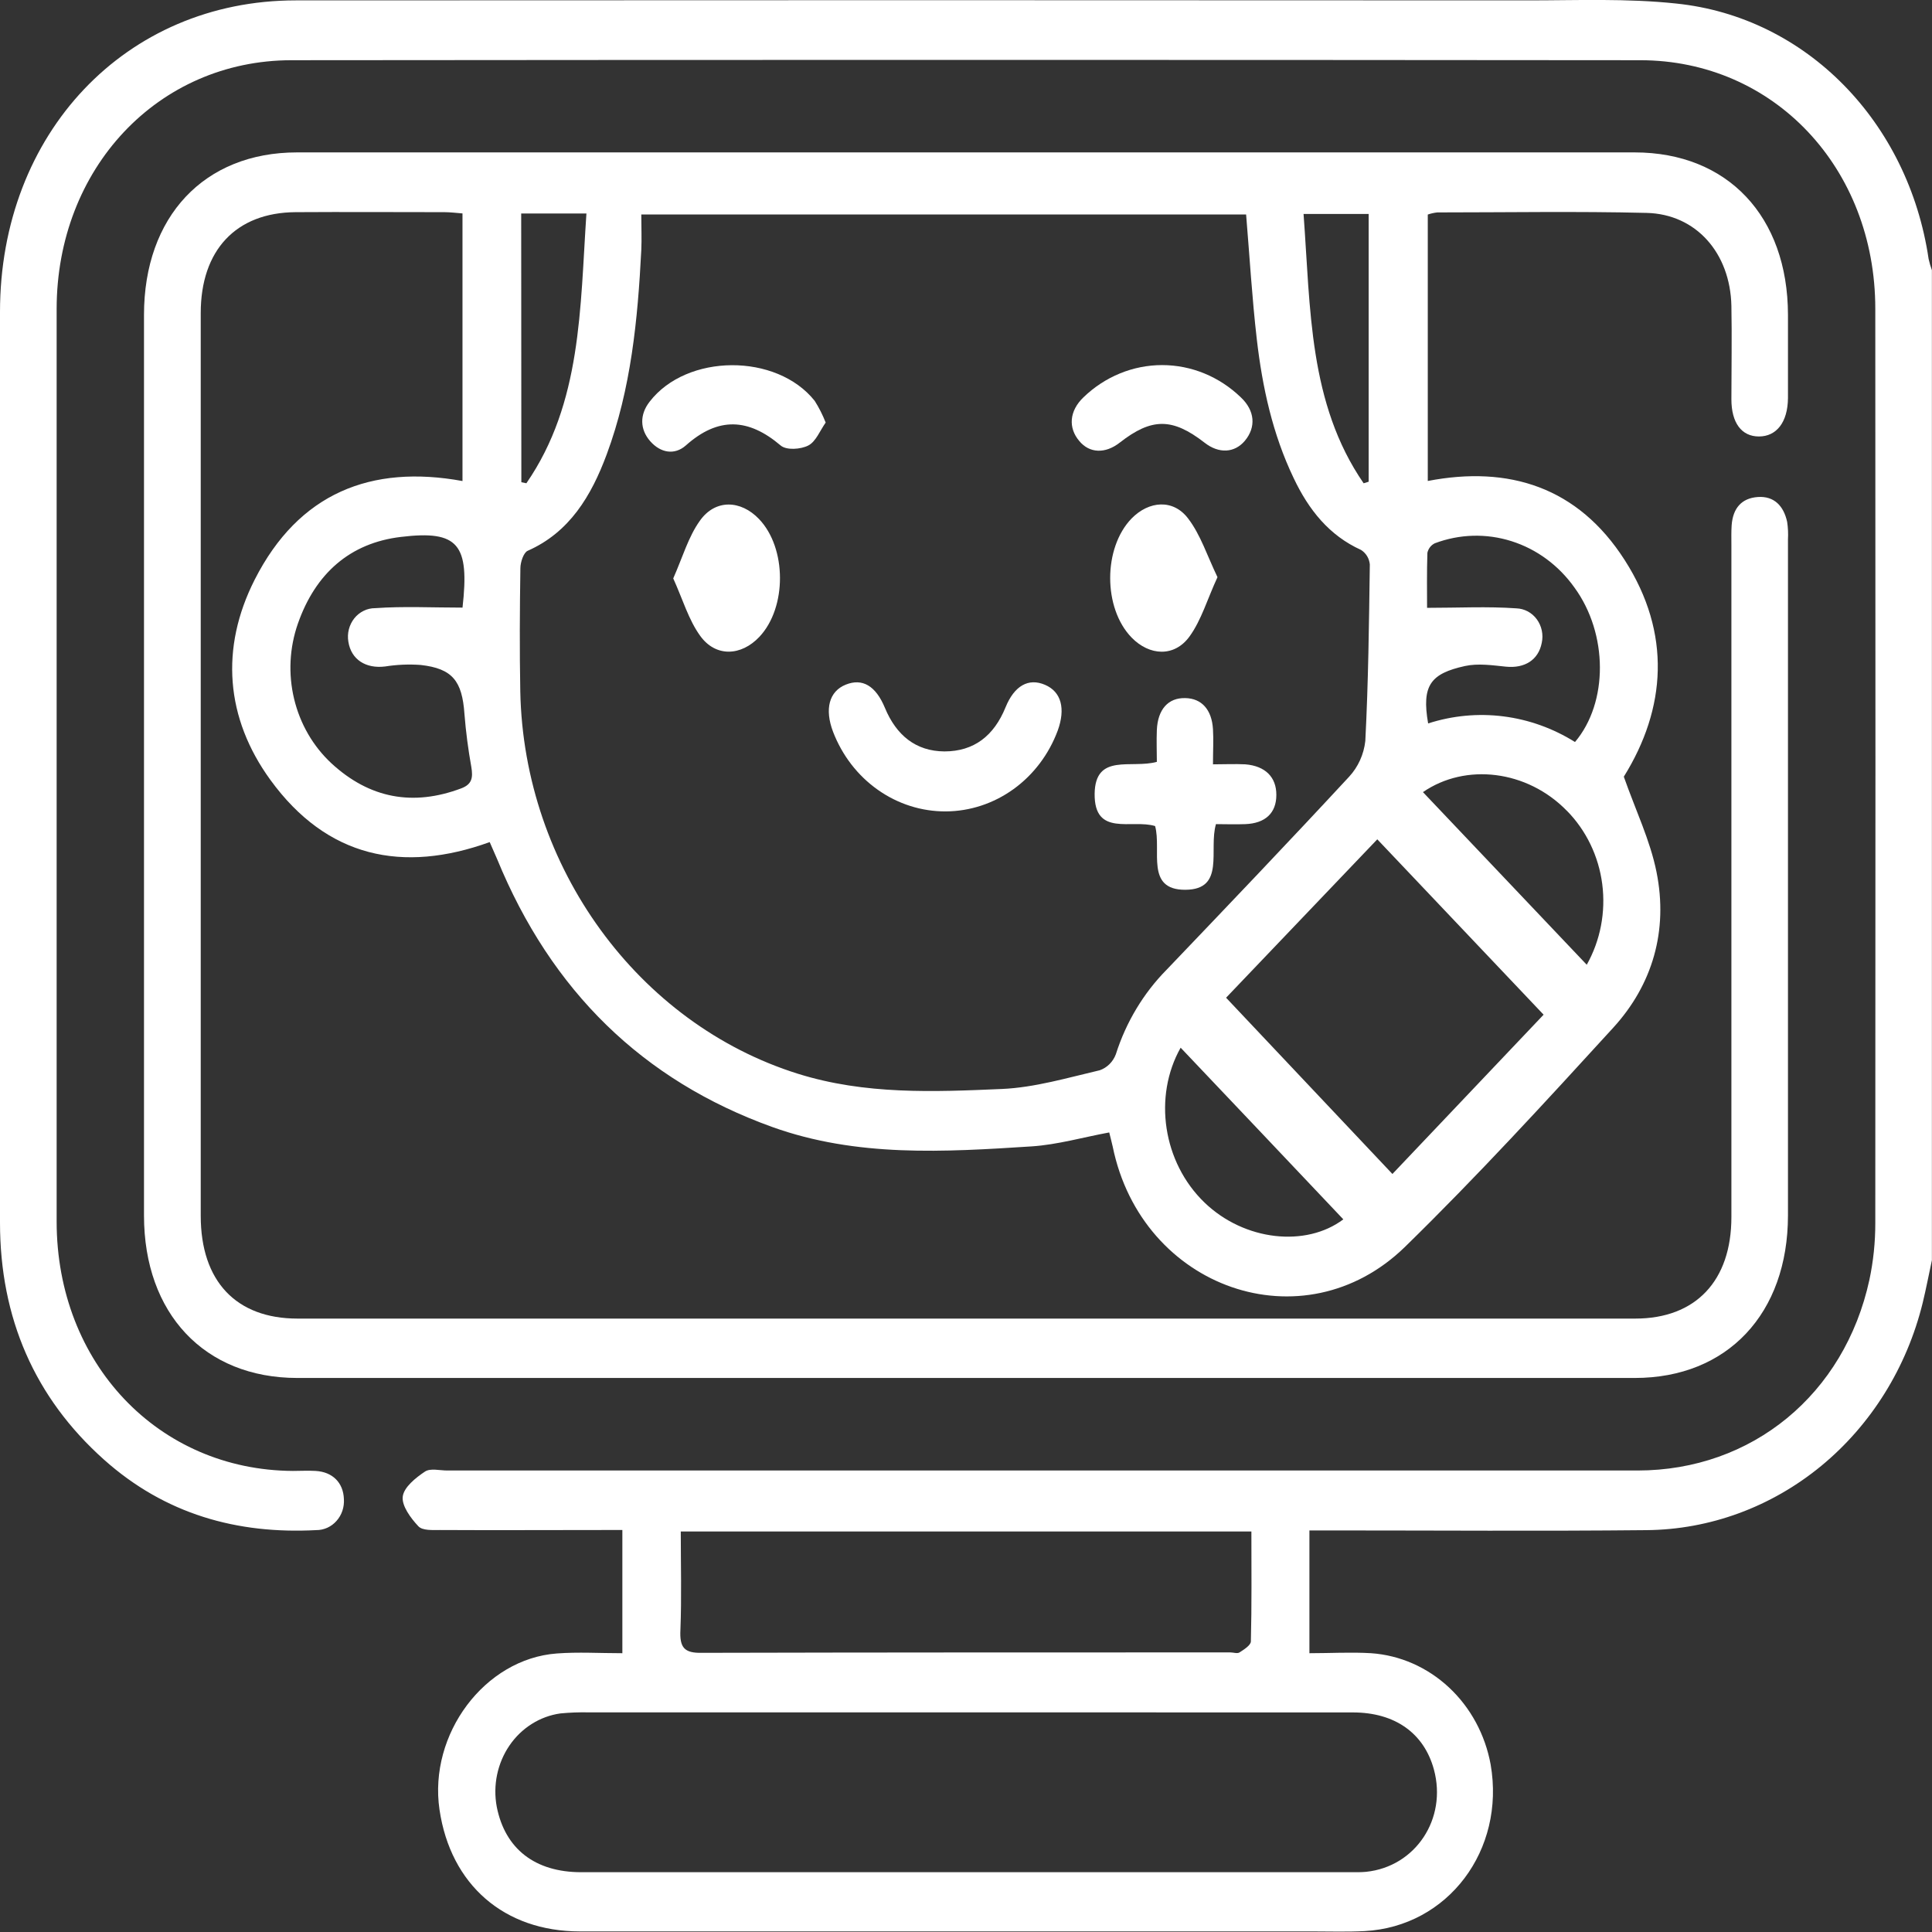 <svg width="60" height="60" viewBox="0 0 60 60" fill="none" xmlns="http://www.w3.org/2000/svg">
<rect x="0" y="0" width="60" height="60" fill="#333333" stroke="none"/>
<path d="M59.895 8.043C59.269 3.793 56.099 0.528 52.058 0.11C50.529 -0.054 48.978 0.012 47.438 0.012C34.684 0.004 21.931 0.004 9.18 0.012C3.904 0.015 0 4.14 0 9.689C0 19.116 0 28.542 0 37.967C0 40.935 1.078 43.409 3.229 45.33C5.128 47.027 7.368 47.649 9.82 47.519C9.938 47.52 10.055 47.495 10.164 47.446C10.272 47.397 10.37 47.325 10.45 47.234C10.531 47.144 10.593 47.037 10.633 46.919C10.672 46.802 10.688 46.678 10.68 46.554C10.662 46.048 10.331 45.711 9.801 45.681C9.567 45.667 9.332 45.681 9.097 45.681C4.915 45.658 1.761 42.335 1.759 37.938C1.759 28.494 1.759 19.048 1.759 9.6C1.759 5.233 4.902 1.875 9.049 1.87C23.009 1.857 36.972 1.857 50.937 1.87C55.087 1.87 58.236 5.216 58.239 9.584C58.245 19.05 58.245 28.517 58.239 37.983C58.24 38.576 58.179 39.167 58.056 39.746C57.283 43.303 54.411 45.667 50.856 45.668C38.533 45.668 26.211 45.668 13.888 45.668C13.653 45.668 13.369 45.589 13.198 45.701C12.913 45.891 12.545 46.184 12.508 46.475C12.47 46.765 12.758 47.149 12.993 47.4C13.123 47.538 13.433 47.516 13.663 47.516C15.344 47.525 17.022 47.516 18.701 47.516H19.328V51.342C18.62 51.342 17.956 51.3 17.293 51.35C15.05 51.515 13.305 53.858 13.649 56.199C13.993 58.539 15.663 59.98 18.006 59.982C25.583 59.982 33.16 59.982 40.738 59.982C41.285 59.982 41.834 60 42.38 59.972C44.968 59.832 46.755 57.459 46.293 54.797C46.124 53.87 45.668 53.029 44.998 52.404C44.327 51.779 43.479 51.405 42.585 51.342C41.95 51.304 41.31 51.342 40.665 51.342V47.529H41.344C44.608 47.529 47.868 47.553 51.13 47.52C53.099 47.504 55.008 46.802 56.56 45.525C58.111 44.247 59.22 42.466 59.712 40.457C59.818 40.021 59.901 39.58 59.997 39.138V8.39C59.955 8.277 59.921 8.161 59.895 8.043ZM21.131 50.613C21.17 49.61 21.142 48.604 21.142 47.562H38.863C38.863 48.716 38.876 49.847 38.847 50.974C38.847 51.094 38.633 51.228 38.495 51.317C38.426 51.363 38.307 51.317 38.207 51.317C32.738 51.317 27.273 51.317 21.802 51.33C21.253 51.342 21.102 51.172 21.131 50.613ZM42.014 53.181C43.324 53.181 44.224 53.827 44.531 54.952C44.947 56.482 43.963 57.971 42.426 58.131C42.269 58.146 42.112 58.143 41.956 58.143H18.05C16.613 58.143 15.684 57.417 15.427 56.111C15.366 55.783 15.369 55.445 15.437 55.118C15.505 54.791 15.635 54.483 15.82 54.211C16.005 53.939 16.241 53.711 16.514 53.539C16.786 53.367 17.089 53.256 17.404 53.212C17.696 53.184 17.99 53.173 18.284 53.179H29.999C34 53.179 38.003 53.179 42.009 53.181H42.014Z" fill="white"/>
<path d="M55.502 16.209C55.395 15.714 55.098 15.4 54.592 15.435C54.087 15.47 53.817 15.783 53.778 16.311C53.764 16.515 53.77 16.721 53.77 16.927C53.77 23.884 53.77 30.841 53.77 37.798C53.77 39.777 52.662 40.95 50.784 40.95C36.937 40.95 23.089 40.95 9.241 40.95C7.328 40.95 6.234 39.784 6.234 37.759C6.234 28.413 6.234 19.068 6.234 9.722C6.234 7.769 7.33 6.602 9.177 6.589C10.719 6.579 12.262 6.589 13.805 6.589C13.992 6.589 14.178 6.615 14.363 6.628V14.939C11.53 14.421 9.276 15.31 7.909 18.003C6.832 20.127 7.004 22.302 8.396 24.219C10.158 26.643 12.514 27.125 15.208 26.152C15.292 26.346 15.364 26.511 15.438 26.678C17.121 30.78 19.968 33.553 23.978 34.998C26.61 35.945 29.331 35.776 32.04 35.602C32.843 35.549 33.635 35.319 34.448 35.169C34.487 35.334 34.526 35.468 34.556 35.608C35.457 40.023 40.486 41.791 43.634 38.722C45.866 36.542 47.988 34.229 50.1 31.917C51.319 30.583 51.812 28.906 51.444 27.078C51.247 26.097 50.798 25.17 50.429 24.121C51.745 22.005 51.914 19.669 50.458 17.396C49.003 15.123 46.858 14.452 44.341 14.937V6.663C44.437 6.63 44.536 6.608 44.636 6.597C46.805 6.597 48.974 6.559 51.139 6.612C52.676 6.65 53.734 7.86 53.77 9.498C53.789 10.464 53.77 11.432 53.77 12.4C53.77 13.128 54.083 13.555 54.625 13.555C55.167 13.555 55.52 13.12 55.527 12.363C55.527 11.498 55.527 10.634 55.527 9.77C55.519 6.722 53.656 4.735 50.765 4.733C36.919 4.733 23.072 4.733 9.224 4.733C6.341 4.733 4.473 6.727 4.472 9.778C4.472 19.101 4.472 28.424 4.472 37.749C4.472 40.793 6.35 42.792 9.229 42.794C23.076 42.794 36.923 42.794 50.771 42.794C53.647 42.794 55.525 40.792 55.527 37.747C55.527 30.749 55.527 23.751 55.527 16.754C55.537 16.572 55.529 16.389 55.502 16.209ZM37.409 37.348C36.108 36.096 35.812 34.05 36.666 32.537C38.348 34.304 40.037 36.095 41.718 37.868C40.563 38.738 38.652 38.544 37.409 37.348ZM47.095 18.893C46.196 18.829 45.288 18.877 44.319 18.877C44.319 18.382 44.309 17.775 44.329 17.167C44.343 17.103 44.372 17.043 44.411 16.992C44.451 16.941 44.501 16.901 44.557 16.873C45.325 16.583 46.161 16.559 46.942 16.807C47.723 17.054 48.408 17.559 48.896 18.247C49.943 19.682 49.951 21.816 48.913 23.044C48.233 22.619 47.476 22.347 46.691 22.248C45.905 22.148 45.109 22.223 44.352 22.467C44.144 21.278 44.435 20.919 45.495 20.684C45.904 20.595 46.346 20.661 46.769 20.704C47.348 20.762 47.776 20.498 47.88 19.967C47.908 19.84 47.909 19.709 47.882 19.582C47.856 19.456 47.803 19.337 47.728 19.234C47.653 19.131 47.556 19.047 47.447 18.988C47.337 18.93 47.216 18.897 47.093 18.893H47.095ZM48.66 25.178C49.259 25.786 49.647 26.588 49.759 27.456C49.871 28.325 49.702 29.207 49.278 29.961L44.191 24.6C45.515 23.688 47.426 23.914 48.658 25.178H48.66ZM47.938 31.512C46.392 33.139 44.808 34.81 43.243 36.459L38.077 30.985L42.773 26.066L47.938 31.512ZM42.505 6.645V14.96L42.349 15.009C40.638 12.523 40.702 9.585 40.483 6.645H42.505ZM16.186 6.63H18.212C18.013 9.565 18.069 12.511 16.347 15.008L16.191 14.976L16.186 6.63ZM16.161 17.647C16.161 17.46 16.26 17.163 16.386 17.106C17.686 16.533 18.362 15.404 18.842 14.111C19.598 12.074 19.806 9.927 19.916 7.764C19.932 7.417 19.916 7.067 19.916 6.66H38.699C38.808 7.966 38.883 9.254 39.031 10.535C39.204 12.029 39.524 13.489 40.175 14.846C40.644 15.836 41.28 16.631 42.269 17.079C42.344 17.127 42.408 17.192 42.456 17.27C42.503 17.348 42.532 17.436 42.541 17.528C42.516 19.357 42.495 21.187 42.401 23.013C42.354 23.432 42.176 23.822 41.897 24.123C40.029 26.14 38.131 28.127 36.233 30.113C35.512 30.842 34.97 31.745 34.653 32.743C34.609 32.859 34.541 32.964 34.455 33.049C34.369 33.134 34.266 33.199 34.153 33.238C33.15 33.472 32.136 33.774 31.117 33.819C28.996 33.911 26.869 34 24.782 33.347C19.819 31.794 16.266 26.933 16.158 21.473C16.134 20.193 16.142 18.916 16.161 17.647ZM10.819 19.931C10.906 20.483 11.359 20.772 11.96 20.698C12.326 20.64 12.696 20.624 13.065 20.651C14.05 20.762 14.353 21.146 14.424 22.174C14.468 22.727 14.54 23.277 14.638 23.823C14.693 24.153 14.658 24.357 14.325 24.483C12.83 25.045 11.479 24.801 10.29 23.703C9.722 23.174 9.319 22.478 9.134 21.705C8.948 20.931 8.989 20.117 9.251 19.368C9.797 17.805 10.874 16.863 12.447 16.675C14.241 16.457 14.585 16.906 14.364 18.87C13.425 18.87 12.533 18.824 11.652 18.887C11.528 18.886 11.406 18.914 11.294 18.969C11.182 19.024 11.082 19.104 11.003 19.203C10.924 19.303 10.866 19.42 10.834 19.545C10.802 19.671 10.797 19.803 10.819 19.931Z" fill="white"/>
<path d="M39.638 24.689C39.638 25.248 39.297 25.571 38.672 25.594C38.359 25.606 38.055 25.594 37.763 25.594C37.528 26.386 38.065 27.626 36.813 27.633C35.56 27.639 36.08 26.405 35.873 25.654C35.15 25.431 33.98 26.002 33.995 24.649C34.014 23.376 35.136 23.881 35.927 23.66C35.927 23.351 35.913 23.013 35.927 22.67C35.956 22.027 36.282 21.666 36.811 21.68C37.315 21.689 37.633 22.035 37.67 22.645C37.691 22.975 37.67 23.305 37.67 23.737C38.03 23.737 38.353 23.721 38.675 23.737C39.298 23.788 39.641 24.138 39.638 24.689Z" fill="white"/>
<path d="M32.849 22.688C32.575 23.425 32.097 24.058 31.477 24.506C30.857 24.953 30.125 25.195 29.373 25.199C28.622 25.203 27.887 24.97 27.263 24.529C26.638 24.089 26.154 23.461 25.872 22.728C25.602 22.02 25.75 21.469 26.266 21.262C26.783 21.054 27.197 21.298 27.481 21.981C27.834 22.833 28.439 23.33 29.329 23.336C30.248 23.336 30.868 22.852 31.228 21.966C31.502 21.293 31.942 21.049 32.452 21.267C32.962 21.484 33.095 22.01 32.849 22.688Z" fill="white"/>
<path d="M23.585 19.776C23.02 20.376 22.229 20.417 21.746 19.748C21.386 19.253 21.203 18.613 20.908 17.963C21.2 17.303 21.378 16.67 21.736 16.171C22.215 15.494 23.007 15.527 23.572 16.119C24.436 17.021 24.439 18.867 23.585 19.776Z" fill="white"/>
<path d="M37.81 17.925C37.497 18.598 37.312 19.256 36.941 19.767C36.471 20.414 35.697 20.369 35.143 19.8C34.254 18.885 34.258 17.013 35.143 16.101C35.681 15.552 36.435 15.491 36.897 16.101C37.285 16.606 37.489 17.257 37.81 17.925Z" fill="white"/>
<path d="M25.642 13.123C25.468 13.368 25.338 13.715 25.103 13.835C24.868 13.956 24.424 13.989 24.244 13.835C23.242 12.984 22.303 12.938 21.298 13.835C20.949 14.142 20.515 14.068 20.193 13.702C19.871 13.335 19.861 12.877 20.174 12.476C21.326 10.977 24.117 10.959 25.302 12.45C25.436 12.662 25.549 12.887 25.642 13.123Z" fill="white"/>
<path d="M38.661 13.688C38.34 14.071 37.85 14.094 37.409 13.748C36.409 12.971 35.766 12.971 34.772 13.748C34.324 14.098 33.833 14.078 33.519 13.697C33.17 13.288 33.206 12.762 33.649 12.338C34.316 11.695 35.187 11.338 36.091 11.338C36.995 11.338 37.866 11.695 38.533 12.338C38.974 12.753 39.013 13.265 38.661 13.688Z" fill="white"/>
</svg>
